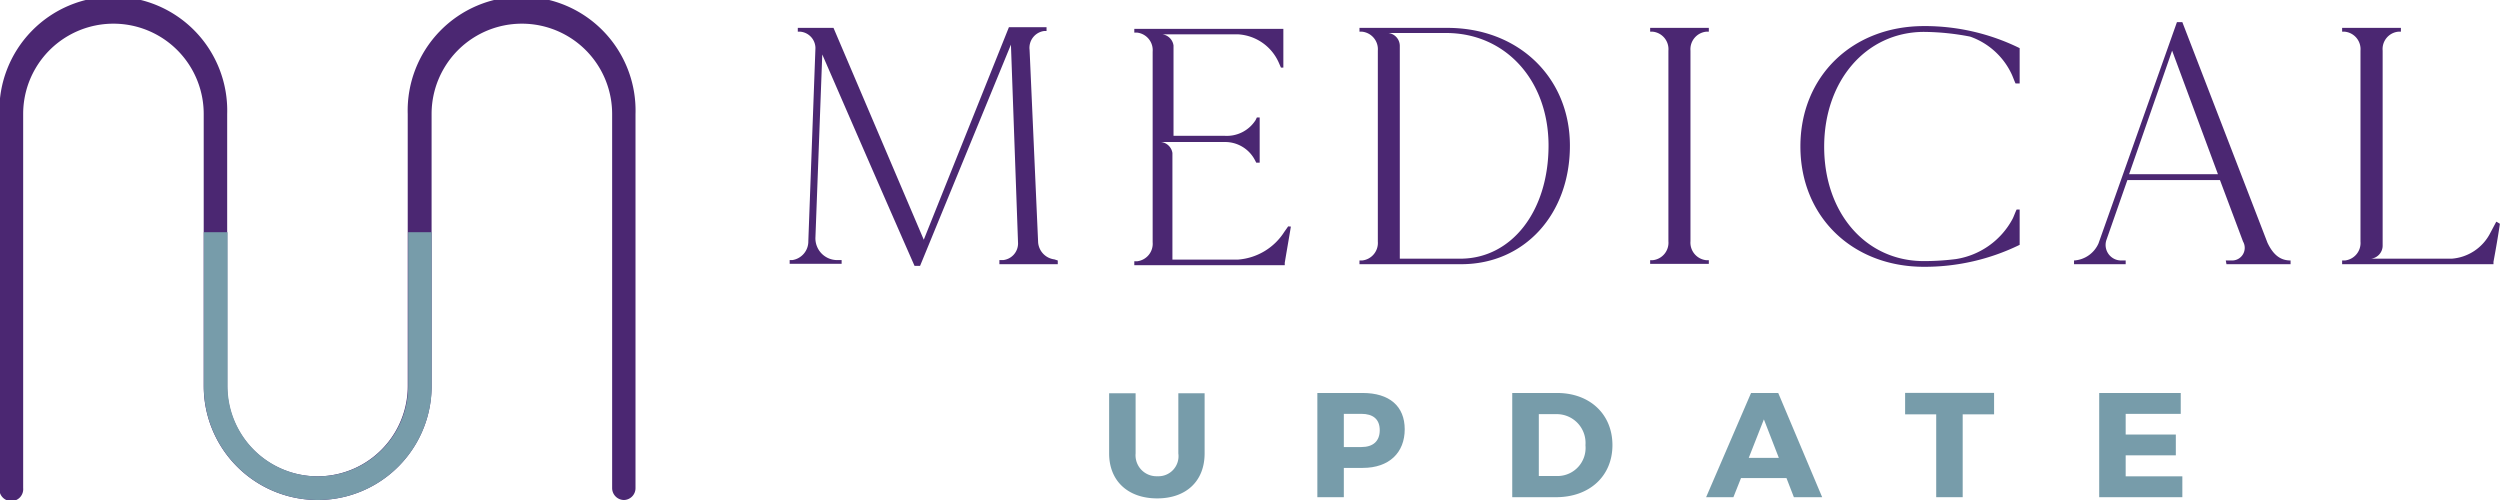 <svg xmlns="http://www.w3.org/2000/svg" viewBox="0 0 249.25 49.85"><title>logo</title><path d="M221.12,214.8a1.19,1.19,0,0,1-1.19-1.19v-37.3a9,9,0,0,0-18,0v27.13a11.36,11.36,0,0,1-22.72,0V176.31a9,9,0,0,0-18,0v37.3a1.19,1.19,0,1,1-2.37,0v-37.3a11.36,11.36,0,1,1,22.71,0v27.13a9,9,0,0,0,18,0V176.31a11.36,11.36,0,1,1,22.71,0v37.3A1.18,1.18,0,0,1,221.12,214.8Z" transform="translate(-158.9 -164.95)" style="fill:#4b2772"/><path d="M264.36,190.92v.37h-5.82v-.41l.1,0,.28,0a1.67,1.67,0,0,0,1.48-1.66l-.71-19.82-9.06,22.06h-.55c-3.08-7-6.12-14-9.2-21.08l-.68,18.2a2.17,2.17,0,0,0,2.14,2.3l.47,0v.37h-5.18v-.37l.27,0a1.88,1.88,0,0,0,1.59-1.89l.71-19.26a1.66,1.66,0,0,0-1.49-1.62l-.27,0v-.38H242L251,188.85l0,0,8.49-21.19h3.75v.38l-.23,0a1.69,1.69,0,0,0-1.46,1.89l.85,19.16a1.85,1.85,0,0,0,1.62,1.72Z" transform="translate(-158.9 -164.95)" style="fill:#4b2772"/><path d="M287.6,187.54c-.16,1-.44,2.57-.61,3.61h0l0,.24h-15V191l.27,0a1.76,1.76,0,0,0,1.56-1.9v-19a1.76,1.76,0,0,0-1.56-1.9l-.27,0v-.37h14.86v3.86h-.24l-.24-.55a4.74,4.74,0,0,0-4.09-2.77H275.9v0h-1.13a1.3,1.3,0,0,1,1.13,1.12v9H281a3.4,3.4,0,0,0,3.08-1.56l.13-.27h.28v4.51l-.34,0-.14-.27a3.35,3.35,0,0,0-3.08-1.79h-5.14v0h-1.12a1.3,1.3,0,0,1,1.12,1.09v10.63h6.56a6,6,0,0,0,4.6-2.77l.38-.54Z" transform="translate(-158.9 -164.95)" style="fill:#4b2772"/><path d="M315.42,179.48c0,6.84-4.54,11.81-10.83,11.81H294.44v-.37l.27,0a1.76,1.76,0,0,0,1.56-1.89V170a1.76,1.76,0,0,0-1.56-1.89l-.27,0v-.38l8.63,0C310.24,167.67,315.42,172.64,315.42,179.48Zm-2.13,0c0-6.54-4.3-11.24-10.22-11.24h-5.75a1.3,1.3,0,0,1,1.14,1.27v21.23l6.13,0C309.63,190.68,313.29,186,313.29,179.45Z" transform="translate(-158.9 -164.95)" style="fill:#4b2772"/><path d="M327.44,170v19a1.76,1.76,0,0,0,1.56,1.89l.27,0v.37h-5.85v-.37l.27,0a1.75,1.75,0,0,0,1.55-1.89V170a1.75,1.75,0,0,0-1.55-1.89l-.27,0v-.38h5.85v.38l-.27,0A1.76,1.76,0,0,0,327.44,170Z" transform="translate(-158.9 -164.95)" style="fill:#4b2772"/><path d="M340.77,179.58c0,6.63,4.17,11.4,9.92,11.4a25,25,0,0,0,3.21-.2,7.75,7.75,0,0,0,5.65-4c.14-.27.27-.67.41-.94h.3v3.46l0,.06a21.55,21.55,0,0,1-9.54,2.19c-7.14,0-12.32-5-12.32-12s5.18-12,12.32-12a21.42,21.42,0,0,1,9.54,2.2v3.52l-.41,0c-.13-.27-.27-.68-.4-.95a7.2,7.2,0,0,0-4.13-3.72,25,25,0,0,0-4.67-.47C344.94,168.18,340.77,173,340.77,179.58Z" transform="translate(-158.9 -164.95)" style="fill:#4b2772"/><path d="M387.27,190.92v.37h-6.39l-.07-.37.57,0a1.26,1.26,0,0,0,1.15-1.89l-2.3-6.13H371l-2.07,5.92a1.55,1.55,0,0,0,1.49,2.1l.41,0v.37h-5.15v-.37a2.86,2.86,0,0,0,2.44-1.7l7.82-22.06h.54l8.49,22C385.55,190.37,386.26,190.92,387.27,190.92Zm-7.24-8.6L375.46,170l-4.29,12.32Z" transform="translate(-158.9 -164.95)" style="fill:#4b2772"/><path d="M408.14,187.26c-.16,1.12-.43,2.67-.64,3.79l0,.24H392.41v-.37l.27,0a1.75,1.75,0,0,0,1.56-1.89V170a1.75,1.75,0,0,0-1.56-1.89l-.27,0v-.38h5.86v.38l0,0-.27,0a1.74,1.74,0,0,0-1.55,1.89v19.47a1.31,1.31,0,0,1-1.15,1.27h8.05a4.71,4.71,0,0,0,3.82-2.54l.61-1.15Z" transform="translate(-158.9 -164.95)" style="fill:#4b2772"/><path d="M279,210.16c0,2.74-1.82,4.48-4.73,4.48s-4.79-1.74-4.79-4.48v-6h2.64v6a2.09,2.09,0,0,0,2.17,2.27,2,2,0,0,0,2.09-2.27v-6H279Z" transform="translate(-158.9 -164.95)" style="fill:#779caa"/><path d="M294.76,204.13c2.66,0,4.19,1.31,4.19,3.62s-1.53,3.85-4.19,3.85h-1.88v2.92h-2.64V204.13Zm-1.88,5.39h1.75c1.16,0,1.83-.58,1.83-1.68s-.67-1.63-1.83-1.63h-1.75Z" transform="translate(-158.9 -164.95)" style="fill:#779caa"/><path d="M314.14,204.13c3.26,0,5.52,2.11,5.52,5.2s-2.29,5.19-5.62,5.19h-4.37V204.13Zm-1.82,8.28h1.88a2.8,2.8,0,0,0,2.77-3.07,2.87,2.87,0,0,0-2.89-3.1h-1.76Z" transform="translate(-158.9 -164.95)" style="fill:#779caa"/><path d="M332.48,212.61l-.76,1.91H329l4.48-10.39h2.71l4.38,10.39h-2.82l-.74-1.91Zm2.28-5.85-1.51,3.84h3Z" transform="translate(-158.9 -164.95)" style="fill:#779caa"/><path d="M354.58,206.26v8.26h-2.64v-8.26h-3.1v-2.14h8.87v2.14Z" transform="translate(-158.9 -164.95)" style="fill:#779caa"/><path d="M370.83,206.21v2.06h5v2.08h-5v2.09h5.65v2.08h-8.29V204.13h8.13v2.08Z" transform="translate(-158.9 -164.95)" style="fill:#779caa"/><path d="M199.59,188.1v15.34a9,9,0,0,1-18,0V188.1h-2.37v15.34a11.36,11.36,0,0,0,22.72,0V188.1Z" transform="translate(-158.9 -164.95)" style="fill:#779caa"/></svg>